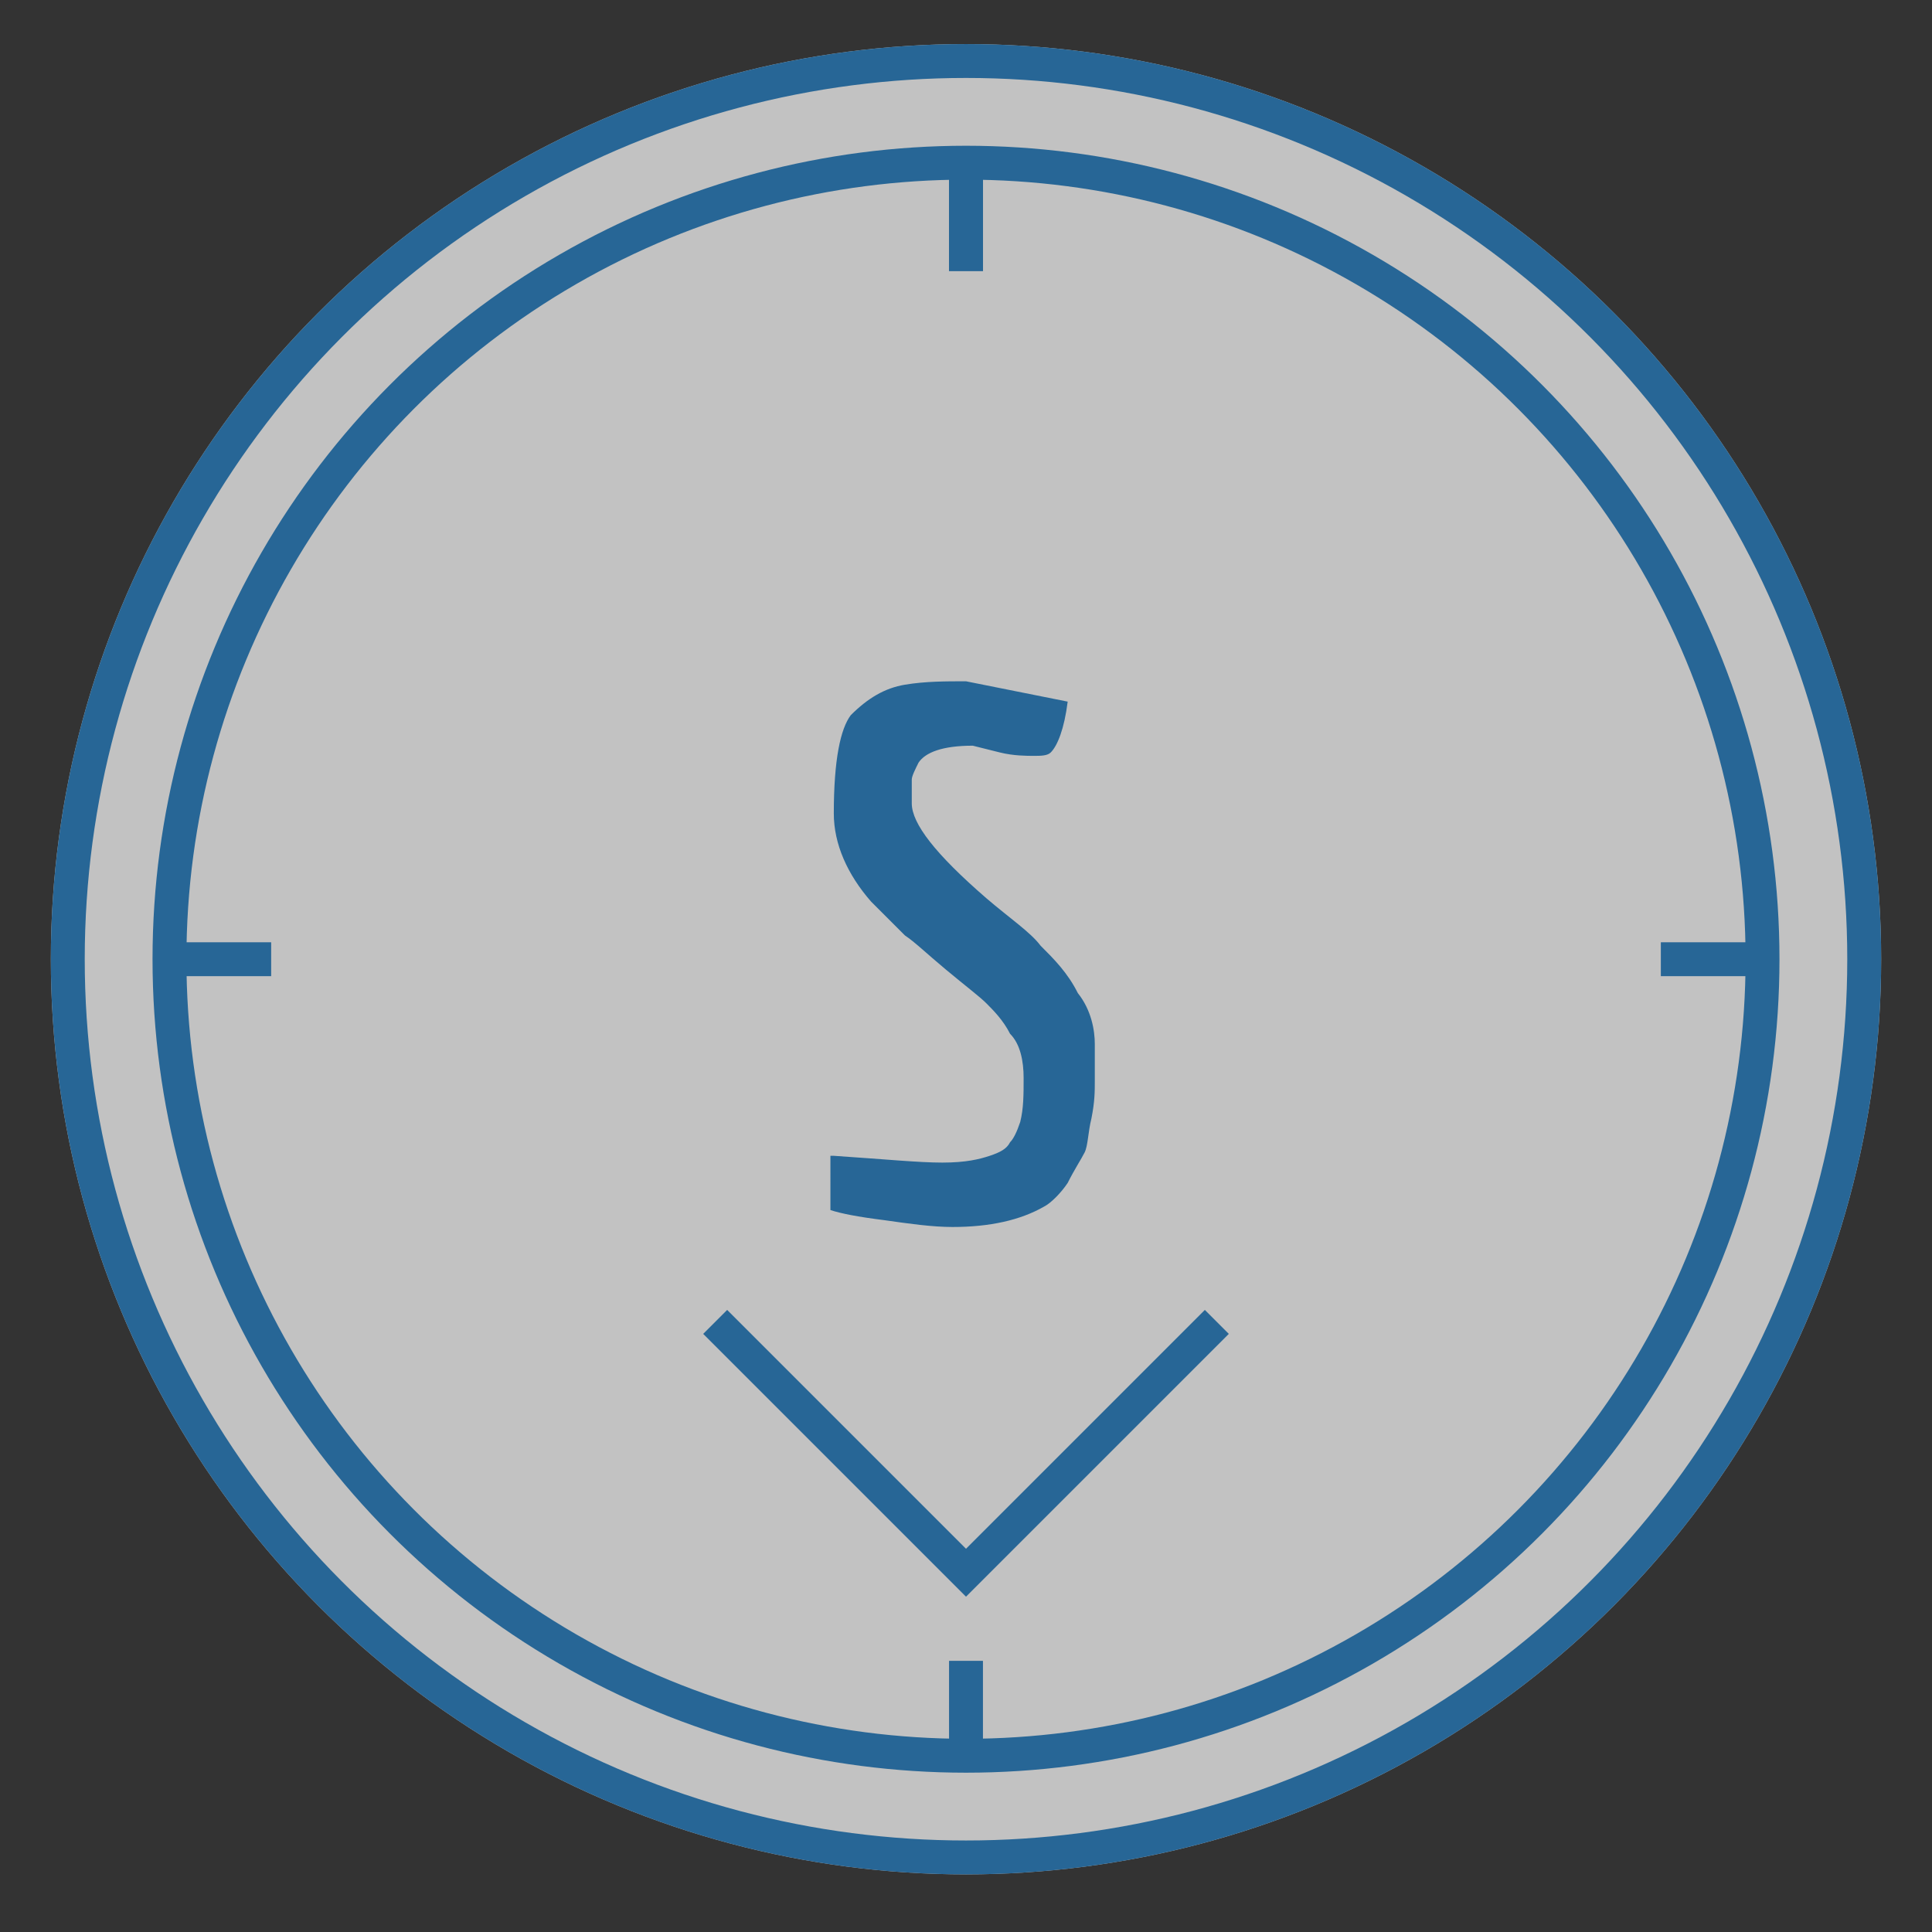 <?xml version="1.0" encoding="utf-8"?>
<!-- Generator: Adobe Illustrator 25.2.3, SVG Export Plug-In . SVG Version: 6.00 Build 0)  -->
<svg version="1.1" id="Layer_1" xmlns="http://www.w3.org/2000/svg" xmlns:xlink="http://www.w3.org/1999/xlink" x="0px" y="0px"
	 viewBox="0 0 57 57" style="enable-background:new 0 0 57 57;" xml:space="preserve">
<rect x="0" y="0" width="57" height="57" fill="#333333" stroke="none"/>
<style type="text/css">
	.st0{opacity:0.7;fill:#FFFFFF;enable-background:new    ;}
	.st1{fill:none;stroke:#276696;}
	.st2{enable-background:new    ;}
	.st3{fill:#276696;}
	.st4{fill:none;stroke:#276696;stroke-width:1.004;}
</style>
<circle class="st0" cx="28.5" cy="28.3" r="27"/>
<circle class="st1" cx="28.5" cy="28.3" r="26.5"/>
<circle class="st1" cx="28.5" cy="28.3" r="23.5"/>
<path id="Path_1_1_" class="st1" d="M35.9,39l-7.4,7.4L21.1,39"/>
<g class="st2">
	<path class="st3" d="M24.6,34.1c1.5,0.1,2.5,0.2,3.2,0.2s1.1-0.1,1.4-0.2c0.3-0.1,0.5-0.2,0.6-0.4c0.1-0.1,0.2-0.3,0.3-0.6
		c0.1-0.4,0.1-0.8,0.1-1.3c0-0.5-0.1-1-0.4-1.3c-0.2-0.4-0.5-0.7-0.7-0.9c-0.2-0.2-0.6-0.5-1.2-1c-0.6-0.5-0.9-0.8-1.2-1
		c-0.2-0.2-0.5-0.5-1-1c-0.7-0.8-1.1-1.7-1.1-2.6c0-1.6,0.2-2.5,0.5-2.9c0.5-0.5,1-0.8,1.6-0.9c0.6-0.1,1.2-0.1,1.8-0.1l3,0.6
		c-0.1,0.8-0.3,1.3-0.5,1.5c-0.1,0.1-0.3,0.1-0.5,0.1s-0.6,0-1-0.1l-0.8-0.2c-0.9,0-1.4,0.2-1.6,0.5c-0.1,0.2-0.2,0.4-0.2,0.5
		s0,0.4,0,0.7c0,0.6,0.7,1.5,2.2,2.8c0.7,0.6,1.3,1,1.6,1.4c0.4,0.4,0.8,0.8,1.1,1.4c0.4,0.5,0.5,1.1,0.5,1.5c0,0.5,0,0.9,0,1.1
		c0,0.3,0,0.6-0.1,1.1c-0.1,0.4-0.1,0.8-0.2,1s-0.3,0.5-0.5,0.9c-0.2,0.3-0.5,0.6-0.7,0.7c-0.7,0.4-1.6,0.6-2.7,0.6
		c-0.6,0-1.3-0.1-2-0.2c-0.8-0.1-1.3-0.2-1.6-0.3V34.1z"/>
</g>
<line id="Line_5" class="st1" x1="5" y1="28.3" x2="8" y2="28.3"/>
<line id="Line_8" class="st1" x1="28.5" y1="52" x2="28.5" y2="49"/>
<line id="Line_6" class="st1" x1="49" y1="28.3" x2="52" y2="28.3"/>
<line id="Line_7" class="st4" x1="28.5" y1="8" x2="28.5" y2="5"/>
</svg>
